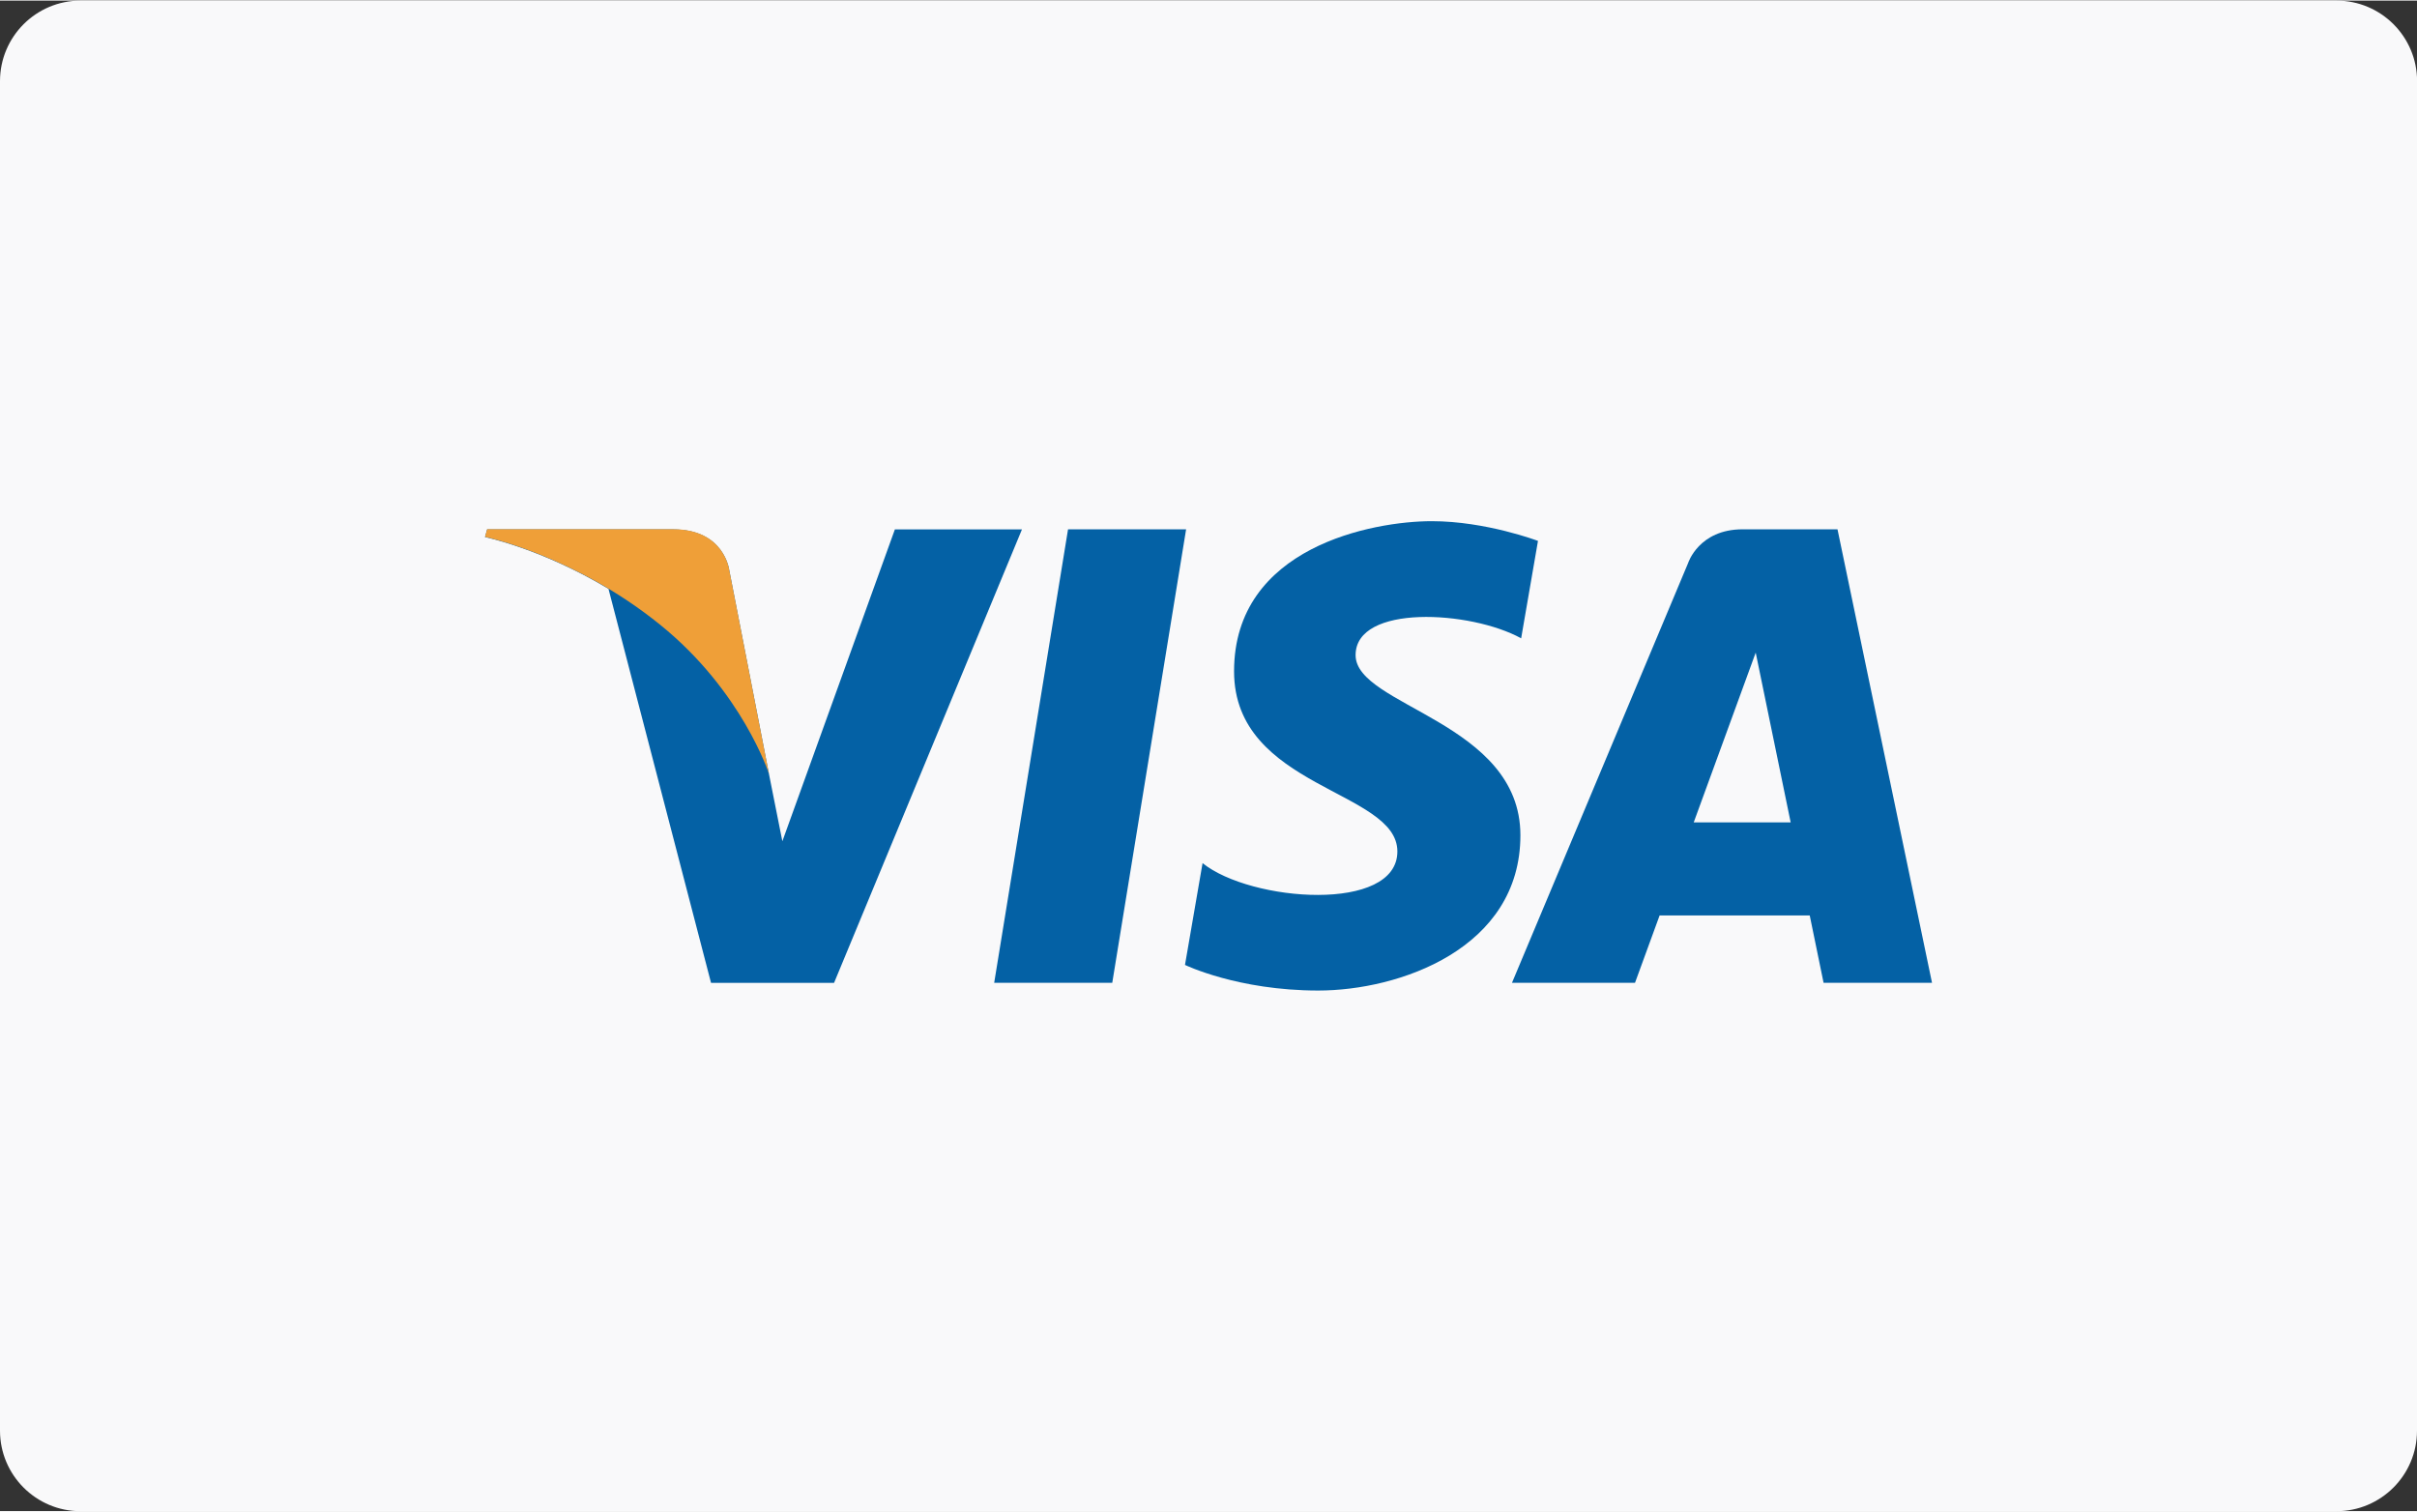 <?xml version="1.0" encoding="UTF-8"?>
<!DOCTYPE svg PUBLIC '-//W3C//DTD SVG 1.0//EN'
          'http://www.w3.org/TR/2001/REC-SVG-20010904/DTD/svg10.dtd'>
<svg height="162" viewBox="0 0 258.55 161.59" width="259" xmlns="http://www.w3.org/2000/svg" xmlns:xlink="http://www.w3.org/1999/xlink"
><rect x="0" y="0" width="258.55" height="161.59" fill="#333333" stroke="none"/><g
  ><path d="M258.55,152.98c0,4.76-3.86,8.62-8.62,8.62H8.62c-4.76,0-8.62-3.86-8.62-8.62V8.62C0,3.86,3.86,0,8.62,0h241.32c4.76,0,8.62,3.86,8.62,8.62v144.36Z" fill="#f9f9fa"
    /><path d="M118.98 105.07L106.35 105.07 114.25 56.56 126.88 56.56 118.98 105.07z" fill="#0461a5"
    /><path d="M95.73,56.56l-12.04,33.37-1.43-7.18h0s-4.25-21.81-4.25-21.81c0,0-.51-4.37-5.99-4.37h-19.91l-.23.82s6.09,1.26,13.21,5.54l10.97,42.15h13.16l20.1-48.51h-13.59Z" fill="#0461a5"
    /><path d="M195.07,105.07h11.6l-10.11-48.51h-10.15c-4.69,0-5.83,3.61-5.83,3.61l-18.84,44.9h13.16l2.63-7.2h16.06l1.48,7.2ZM181.18,87.91l6.63-18.16,3.74,18.16h-10.37Z" fill="#0461a5"
    /><path d="M162.72,68.22l1.8-10.42s-5.56-2.11-11.36-2.11c-6.27,0-21.15,2.74-21.15,16.06,0,12.53,17.47,12.69,17.47,19.27s-15.67,5.41-20.84,1.25l-1.88,10.89s5.64,2.74,14.26,2.74,21.62-4.46,21.62-16.61-17.63-13.79-17.63-19.27,12.3-4.78,17.71-1.8Z" fill="#0461a5"
    /><path d="M82.26,82.74l-4.25-21.82s-.51-4.37-5.99-4.37h-19.91l-.23.82s9.57,1.98,18.75,9.41c8.78,7.1,11.63,15.95,11.63,15.95Z" fill="#ef9f38"
  /></g
></svg
>
